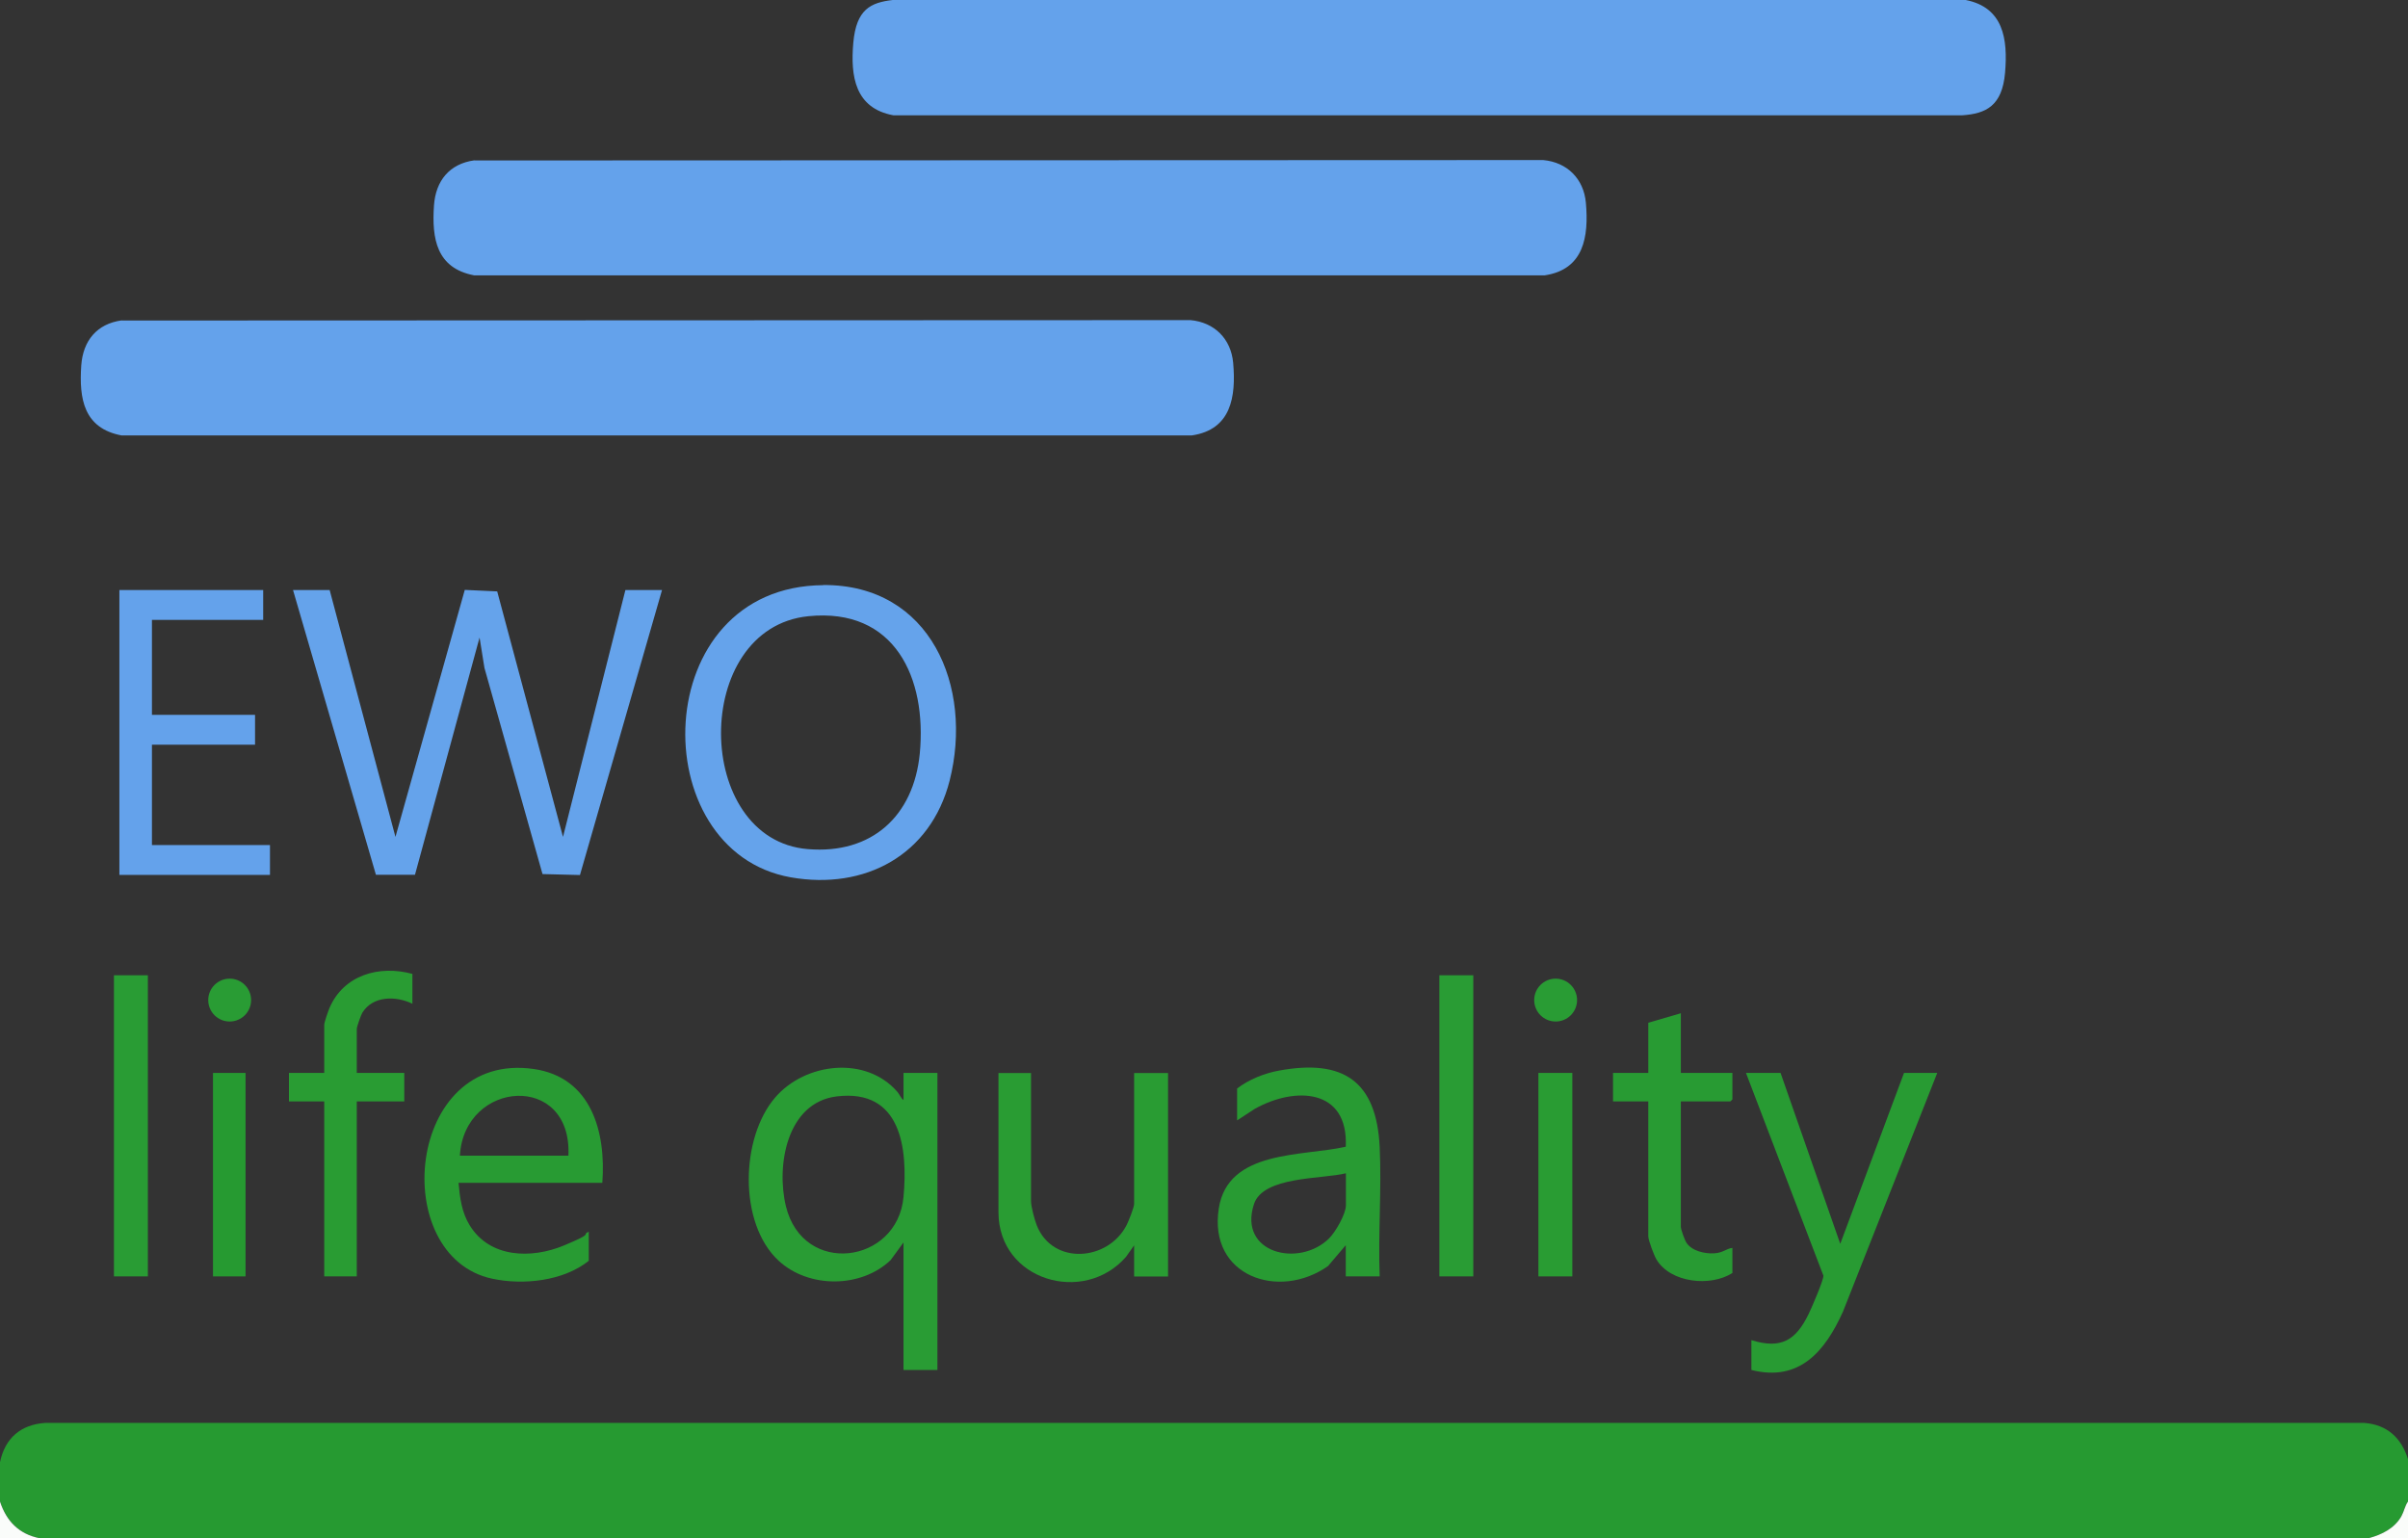 <svg xmlns="http://www.w3.org/2000/svg" id="Ebene_1" version="1.1" viewBox="0 0 1775 1134"><rect x="0" y="0" width="1775" height="1134" fill="#333333" stroke="none"/><defs><style>.st0{fill:#65a3eb}.st1{fill:#fafcfa}.st2{fill:#289b33}.st3{fill:#269a31}.st4{fill:#299c33}.st5{fill:#299c34}.st6{fill:#64a2eb}</style></defs><path d="M1775 1076v31c-2.4 3.2-2.8 7-4.8 10.7-5 9-14.6 13.9-24.2 16.3H29c-15.1-3.1-24.3-12.6-29-27v-29c3.7-17.8 15.3-27.8 33.5-29h1709.1c17.1 1.3 27.5 11 32.5 27Z" class="st3"/><path d="M1775 1107v27h-29c9.6-2.5 19.2-7.3 24.2-16.3 2-3.7 2.5-7.5 4.8-10.7M29 1134H0v-27c4.7 14.4 13.9 23.9 29 27" class="st1"/><path d="M1449 0c27.8 5.5 31.1 28.8 29 53.5s-14.2 30.3-31.5 31.5h-788c-28.2-5.2-31.7-28.7-29.5-53.5S641.9 1.9 658 0zM349.8 118.3l787.7-.3c17.7 1.6 29.9 13.8 31.5 31.5 2.2 25.1-1.5 49.2-30.4 53.5H349.5c-27.7-5.3-31.3-26.9-29.6-51.6 1.3-18.2 11.5-30.7 29.8-33.2ZM89.8 236.3l787.7-.3c17.7 1.6 29.9 13.8 31.5 31.5 2.2 25.1-1.5 49.2-30.4 53.5H89.5c-27.7-5.3-31.3-26.9-29.6-51.6 1.3-18.2 11.5-30.7 29.8-33.2Z" class="st6"/><path d="m666 916-9.5 13c-21.8 20.8-60.4 20.9-82.5.5-29.8-27.5-28.2-90.8-2.5-120.5 22.1-25.6 66.8-30.9 90-4 1.7 2 2.6 4.7 4.5 6v-20h25v219h-25zm-49.2-107.7c-36.9 4.5-44.7 51.1-37.5 80.9 12.6 52.1 82.2 42.6 86.7-6.7 3.3-36-1.7-79.9-49.2-74.2" class="st5"/><path d="M1017 941h-25v-23l-13.1 15.4c-36.1 25.4-88.3 7.6-80.5-42.5 6.7-43.4 61.6-38.2 93.6-45.5 2-43-37.3-44.6-67.1-27.9l-13 8.5v-23.5c8.5-6.6 20.2-11.3 30.8-13.2 47.5-8.8 71.9 7.8 74.3 56.2 1.5 31.4-1.2 64 0 95.5m-25-76c-17.5 4.4-61 2-67.7 22.8-11.7 36.2 33.2 46.9 55.3 25.3 4.8-4.7 12.5-18.1 12.5-24.5v-23.5Z" class="st2"/><path d="M760 791v94.5c0 4.1 2.6 13.7 4.2 17.8 11.7 29.7 52.6 26.6 66.3-.2 1.4-2.8 5.5-13 5.5-15.5v-96.5h25v150h-25v-23l-6 8.5c-31.1 35.7-94 17.5-94-33V791.1h24Z" class="st4"/><path d="m1312.5 791 44 126 47-126h24.5l-69.5 176c-13.1 29-31.9 52-67.5 43v-22c22 6.8 32.7.2 42.2-19.3 2.2-4.5 10.9-24.6 10.9-28.2L1287 791zM1239 747v44h38v19.5l-1.5 1.5H1239v92.5c0 1.9 2.9 10 4.2 11.8 4 6 13.5 8.1 20.3 7.7s8.7-3.4 13.5-4v18.5c-16 10.3-45.6 7.4-56-10-1.7-2.8-6-14.2-6-17V812h-26v-21h26v-37z" class="st2"/><path d="M1061 719h25v222h-25z" class="st5"/><path d="M1134 791h25v150h-25z" class="st4"/><circle cx="1146.7" cy="737.3" r="15.8" class="st5"/><path d="m243 435 48.5 182 51.1-182.1 23.9 1.1L415 617l46-182h27l-60.5 210.1-27.6-.7-42.8-152-3.6-22.4-47.6 174.9h-28.8L216 435zM606.8 431.3c79.3-.5 110.7 75.2 93.2 144.2-14 54.9-62.5 80.9-117.1 71.3-109.1-19.3-105.5-214.6 24-215.4Zm-11 23c-86.4 8.8-85 164.8-.3 171.7 47 3.9 78-24.3 82.5-70.5 5.3-55.7-18.4-107.7-82.2-101.2" class="st0"/><path d="M194 435v22h-82v70h76v22h-76v74h87v22H88V435z" class="st6"/><path d="M444 872H338c1 11 2.3 21.7 8.2 31.3 14.8 24.2 45.5 24.9 69.5 14.9s12-7.2 18.3-10.2v21.5c-18.7 15-48.3 18.1-71.2 13.2-76.8-16.4-63.7-168.1 30.6-154.6 42.5 6.1 53.4 46.4 50.6 83.9m-25-20c2.8-61.7-76.8-55.9-80 0z" class="st2"/><path d="M304 718v22c-12.1-5.9-29.1-6-36.9 6.6-1 1.6-4.1 10.4-4.1 11.9V791h35v21h-35v129h-24V812h-26v-21h26v-35.5c0-1.8 2.9-10 3.8-12.2 10.4-24.5 36.7-32 61.2-25.3" class="st4"/><path d="M84 719h25v222H84z" class="st5"/><path d="M157 791h24v150h-24z" class="st3"/><circle cx="169.3" cy="737.3" r="15.8" class="st5"/></svg>